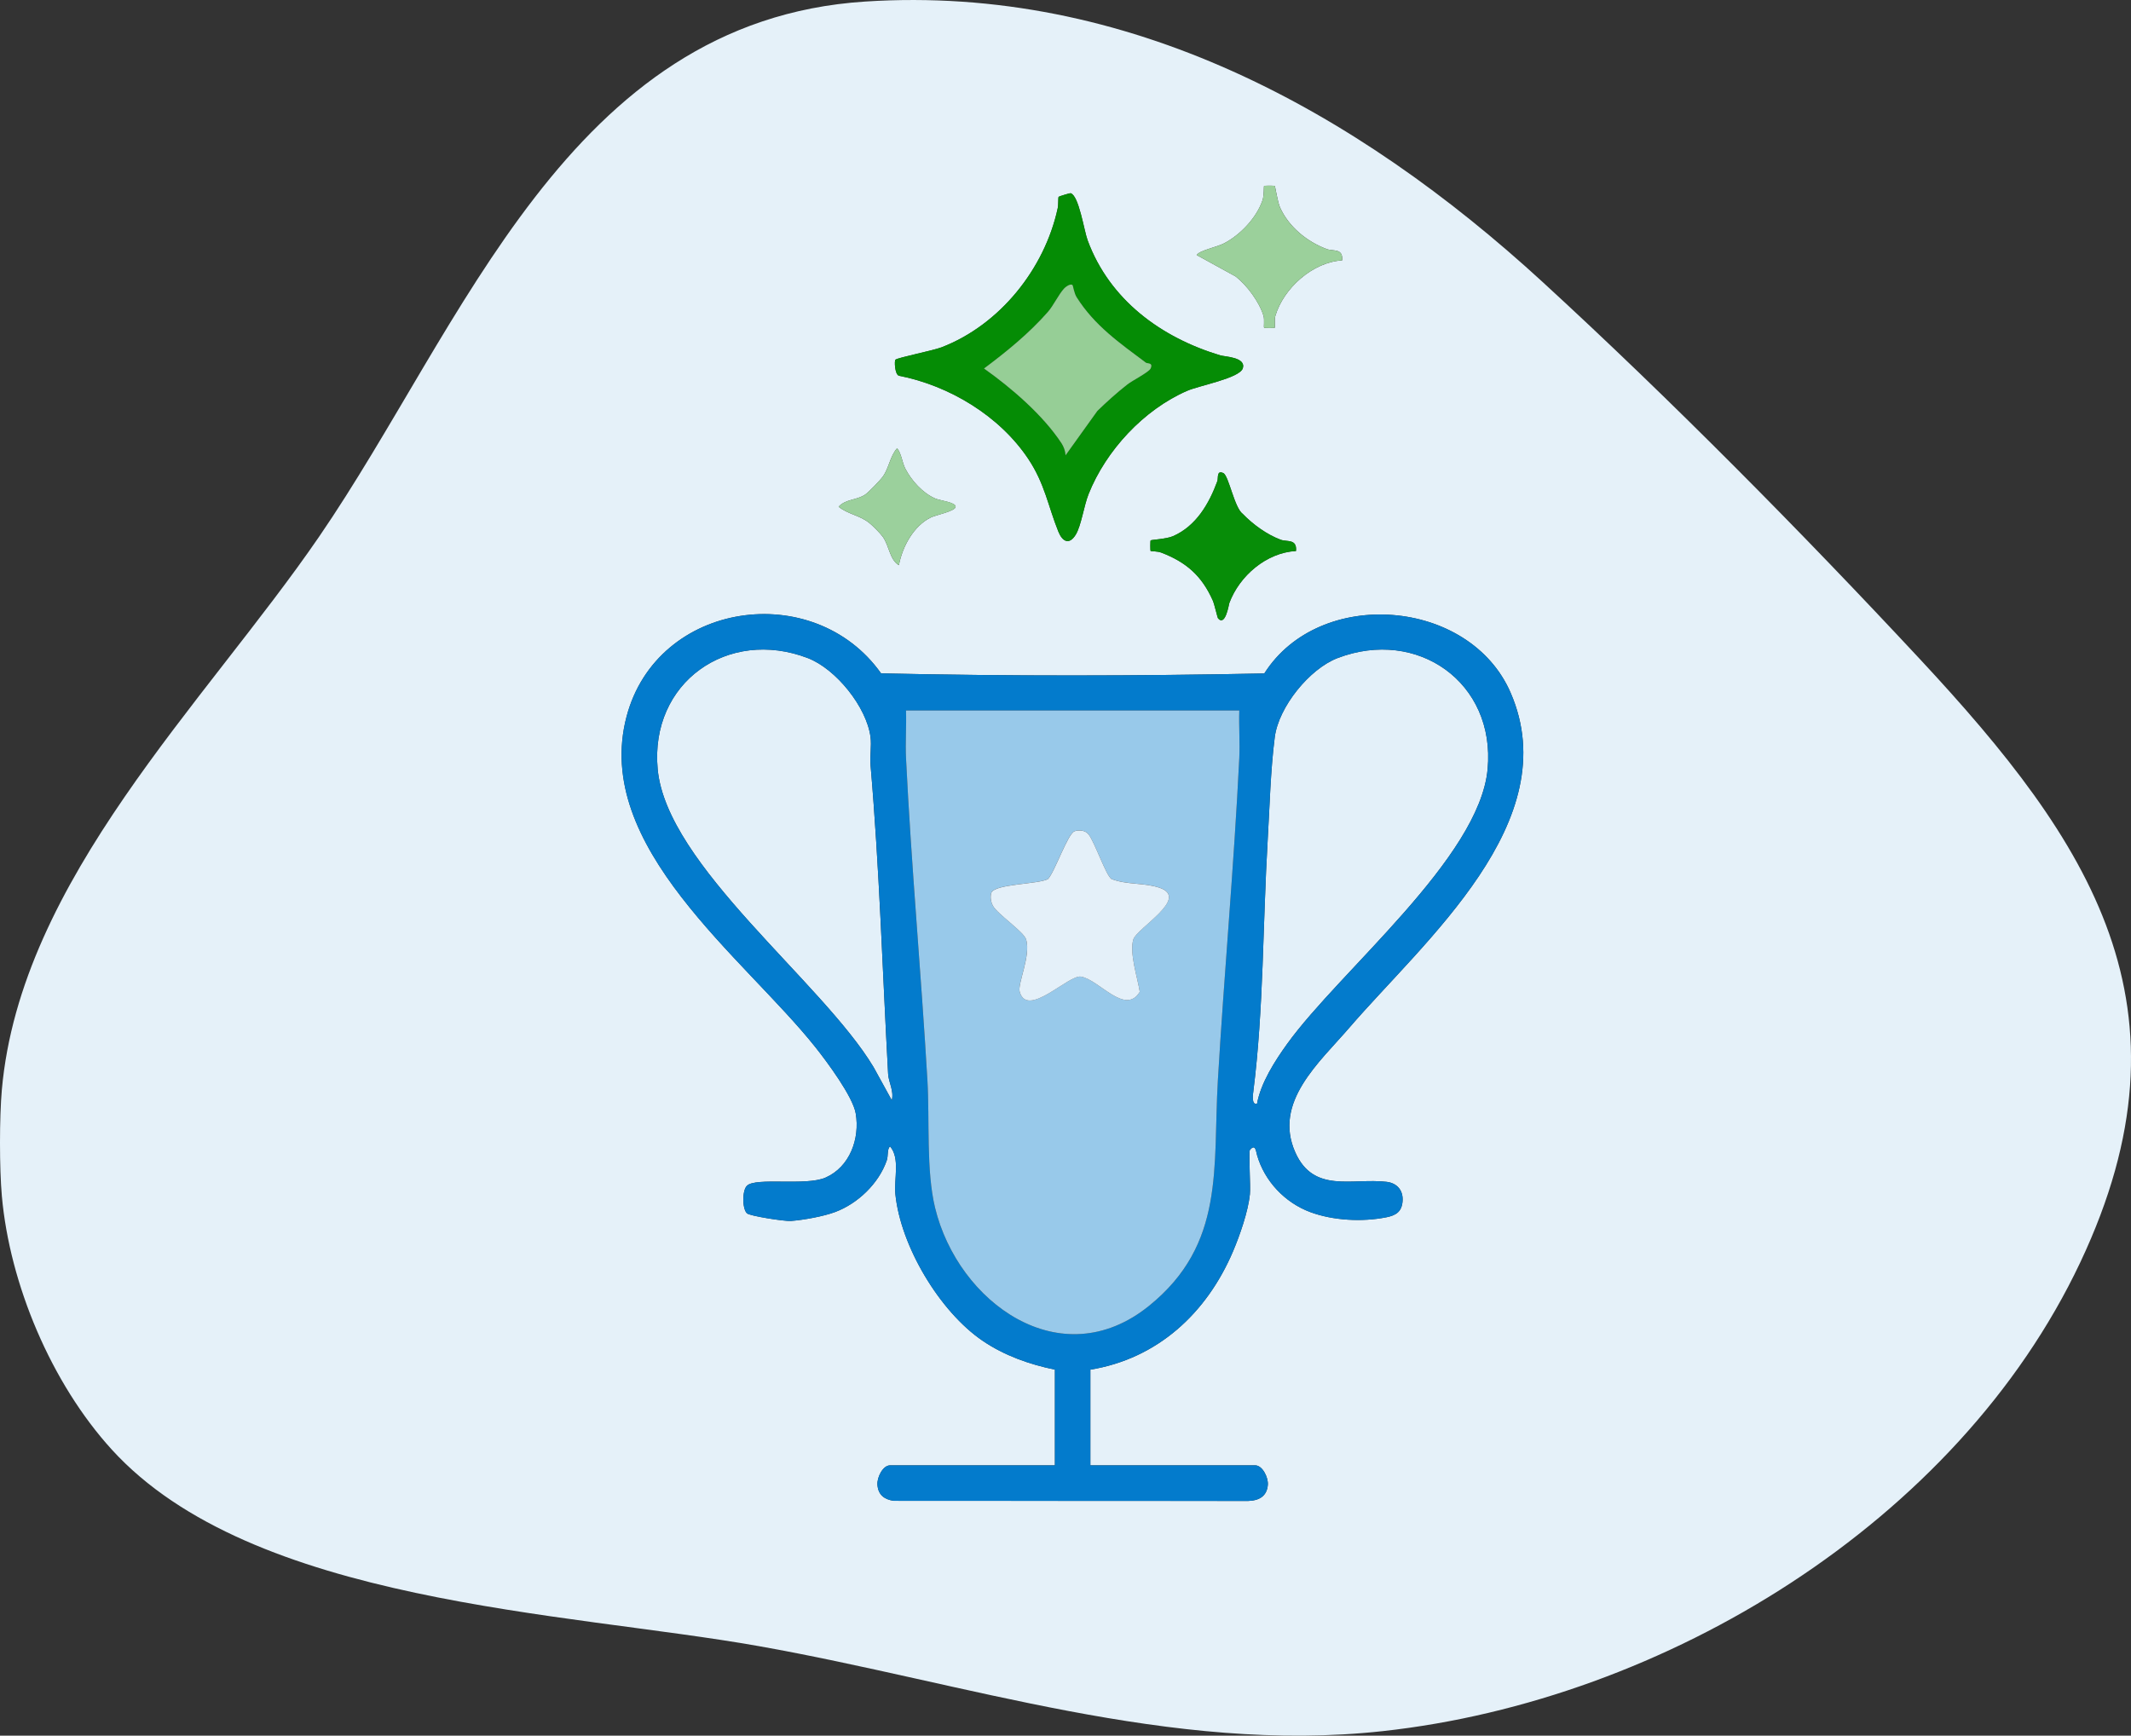 <?xml version="1.0" encoding="UTF-8"?>
<svg id="Layer_2" data-name="Layer 2" xmlns="http://www.w3.org/2000/svg" viewBox="0 0 999.03 813.84">
  <rect x="0" y="0" width="999.03" height="813.84" fill="#333333" stroke="none"/>
  <defs>
    <style>
      .cls-1 {
        fill: #9bd09c;
      }

      .cls-2 {
        fill: #e3f0f9;
      }

      .cls-3 {
        fill: #078d08;
      }

      .cls-4 {
        fill: #96ce96;
      }

      .cls-5 {
        fill: #058c05;
      }

      .cls-6 {
        fill: #9bd09b;
      }

      .cls-7 {
        fill: #e5f1f9;
      }

      .cls-8 {
        fill: #e4f0f9;
      }

      .cls-9 {
        fill: #037bcc;
      }

      .cls-10 {
        fill: #98c9ea;
      }
    </style>
  </defs>
  <g id="Layer_3" data-name="Layer 3">
    <g id="Layer_4" data-name="Layer 4">
      <g>
        <path class="cls-7" d="M.87,560.8c-1.16-13.07-1.16-36.78,0-49.85,8.74-98.46,95.15-181.18,148.72-259.28C217.31,152.92,266.25,9.79,405.55.73c123.11-8.01,230.11,51.2,317.52,131.39,59.92,54.98,121.59,117.41,177.03,176.97,79.83,85.78,131.63,163.22,75.17,282.79-57.63,122.04-194.97,205.4-326.97,219.84-99.39,10.87-195.6-22.64-292.56-39.85-90.82-16.12-237.49-19.81-303.38-92.21-28.35-31.16-47.82-77.51-51.49-118.85ZM597.6,87.2c-.15-.2-4.82-.19-4.98,0-.22.26.05,4.37-.75,6.73-2.8,8.23-10.42,16.23-18.04,20.18-3.44,1.79-11.76,3.38-12.79,5.5l18.23,10.02c5.34,4.15,11.16,12.02,13.08,18.51.53,1.79.01,5.21.28,5.54.16.19,4.83.19,4.98,0,.27-.32-.25-3.75.28-5.54,3.83-12.96,17.49-25.26,31.31-26.04.53-5.83-4.22-4.19-7.17-5.29-9.27-3.45-17.89-10.46-21.96-19.59-1.13-2.54-2.15-9.61-2.46-10.02ZM419.78,168.66c-.54.49-.33,6.75,1.57,7.51,23.69,4.63,47.26,18.83,60.71,39.01,7.76,11.64,9.27,22.1,14.1,34.09,1.87,4.64,5.06,6.49,8.17,1.41,2.52-4.11,3.83-13.53,5.98-18.95,8.15-20.5,25.88-39.63,46.25-48.48,5.71-2.48,24.61-5.93,26.07-10.54,1.65-5.22-8.39-5.44-10.47-6.06-27.78-8.3-52.01-26.04-62.3-54.04-1.69-4.61-4.06-20.96-7.97-22.02-.28-.08-5.4,1.47-5.59,1.69-.29.32-.07,3.66-.44,5.36-6.14,28.41-27.14,54.7-54.47,65.22-4.07,1.56-20.52,4.82-21.62,5.81ZM421.41,265.01c1.63-8.67,6.89-18.43,15.01-22.39,2.35-1.15,11.58-2.95,11.58-5.03s-7.21-2.84-9.48-3.81c-5.94-2.55-11.23-8.42-14.14-14.11-1.49-2.93-1.75-6.94-3.8-9.49-3.35,3.72-3.73,9.09-6.68,13.26-1.21,1.7-6.61,7.31-8.21,8.41-4.03,2.77-9.21,2.07-12.53,5.75,4.26,3.48,9.57,3.93,14.16,7.44,1.69,1.29,5.37,5,6.58,6.72,3.04,4.3,3.18,10.72,7.51,13.26ZM607.58,258.37c.54-5.83-4.22-4.19-7.17-5.29-6.49-2.42-12.97-7.14-17.8-12.12-3.95-2.9-6.56-17.96-9.11-19.14-3.25-1.5-2.27,2.33-2.81,3.82-3.87,10.55-9.91,21.02-20.77,25.77-3.11,1.36-10.08,1.64-10.49,1.98-.19.16-.2,4.83,0,4.97s3.22.08,5.04.78c11.76,4.51,18.99,10.95,24.1,22.45.78,1.76,2.17,8.02,2.46,8.35,3.48,4,5.05-6.51,5.29-7.17,4.75-12.77,17.43-23.67,31.27-24.4ZM494.55,642.23v44.87h-77.29c-3.38,0-6.17,5.66-5.91,9.11.36,4.68,3.14,6.84,7.56,7.52l166.3.06c5.14-.15,8.76-2.27,9.17-7.58.26-3.45-2.53-9.11-5.91-9.11h-77.29v-44.87c31.5-5.15,54.51-26.48,66.82-55.34,3.23-7.57,7.15-18.84,7.97-26.93.37-3.63-.66-19.97.01-20.76,2.62-3.07,2.83.63,3.34,2.42,3.5,12.23,13.06,22.28,24.87,26.7,10.71,4.01,24.47,4.71,35.78,2.46,4.46-.89,7.2-2.59,7.57-7.51.39-5.19-2.63-8.56-7.56-9.12-16.17-1.85-34.11,5.52-42.72-13.79-10.52-23.57,11.28-42.16,25.3-58.45,35.17-40.87,101.86-96.67,75.63-157.11-19.22-44.3-89.56-49.85-115.47-9.02-59.59,1.21-120.01,1.29-179.66-.04-31.55-44.5-104.97-34.01-119.31,20.22-16.15,61.06,55.21,113.12,88.55,155.1,5.42,6.83,17.49,23.05,18.87,30.99,2.04,11.82-2.76,25.12-14.14,30.12-9.22,4.05-32.78-.28-36.88,3.84-2.23,2.25-2.22,10.66,0,12.89,1.27,1.28,17.68,3.82,20.65,3.6,5.89-.44,15.24-2.13,20.74-4.19,10.6-3.96,20.37-13.31,24.14-24.05.86-2.44.11-5.39,1.58-6.73,4.81,5.57,1.79,15.26,2.51,22.42,2.44,24.33,20.77,55.06,40.93,68.76,10.16,6.9,21.86,11.04,33.86,13.51Z"/>
        <path class="cls-2" d="M589.3,517.6c-2.68.52-1.93-4.32-1.73-5.89,4.86-38.43,4.43-79,6.73-117.9.92-15.54,1.33-32.71,3.32-48.19,1.82-14.11,16.24-31.99,29.43-37.04,37.41-14.33,74.13,11.41,70.36,52.06-3.88,41.79-69.26,94.54-93.93,128.77-5.81,8.07-12.43,18.37-14.19,28.19Z"/>
        <path class="cls-2" d="M418.09,515.93l-8.55-15.54c-23.98-40.05-97.06-94.54-101.22-139.76-3.74-40.67,32.97-66.38,70.36-52.06,13.2,5.06,27.62,22.93,29.43,37.04.54,4.19-.36,8.95.02,13.28,4.15,48.08,5.57,96.24,8.23,144.65.22,4.04,2.82,7.86,1.73,12.39Z"/>
        <g>
          <path class="cls-3" d="M607.58,258.37c-13.84.73-26.52,11.63-31.27,24.4-.25.66-1.81,11.17-5.29,7.17-.29-.33-1.68-6.59-2.46-8.35-5.11-11.5-12.33-17.95-24.1-22.45-1.82-.7-4.83-.63-5.04-.78s-.19-4.81,0-4.97c.41-.34,7.38-.62,10.49-1.98,10.86-4.76,16.9-15.23,20.77-25.77.55-1.49-.43-5.32,2.81-3.82,2.55,1.18,5.16,16.24,9.11,19.14,4.83,4.97,11.31,9.7,17.8,12.12,2.95,1.1,7.71-.53,7.17,5.29Z"/>
          <path class="cls-6" d="M597.6,87.2c.31.41,1.33,7.48,2.46,10.02,4.07,9.13,12.69,16.14,21.96,19.59,2.95,1.1,7.7-.53,7.17,5.29-13.81.78-27.48,13.08-31.31,26.04-.53,1.79-.01,5.21-.28,5.54-.16.19-4.83.19-4.98,0-.27-.32.25-3.75-.28-5.54-1.92-6.49-7.73-14.36-13.08-18.51l-18.23-10.02c1.02-2.11,9.35-3.71,12.79-5.5,7.62-3.96,15.23-11.95,18.04-20.18.81-2.37.54-6.47.75-6.73.16-.19,4.82-.2,4.98,0Z"/>
          <path class="cls-1" d="M421.41,265.01c-4.33-2.54-4.47-8.96-7.51-13.26-1.21-1.71-4.89-5.43-6.58-6.72-4.59-3.51-9.9-3.96-14.16-7.44,3.32-3.68,8.5-2.98,12.53-5.75,1.6-1.1,7-6.7,8.21-8.41,2.96-4.17,3.34-9.54,6.68-13.26,2.05,2.55,2.31,6.57,3.8,9.49,2.91,5.69,8.2,11.57,14.14,14.11,2.27.97,9.49,1.66,9.48,3.81s-9.23,3.88-11.58,5.03c-8.12,3.96-13.38,13.72-15.01,22.39Z"/>
          <g>
            <path class="cls-5" d="M419.78,168.66c1.1-.99,17.56-4.24,21.62-5.81,27.33-10.51,48.33-36.8,54.47-65.22.37-1.7.14-5.04.44-5.36.2-.22,5.31-1.77,5.59-1.69,3.9,1.07,6.28,17.42,7.97,22.02,10.28,28,34.51,45.74,62.3,54.04,2.08.62,12.11.84,10.47,6.06-1.46,4.61-20.36,8.06-26.07,10.54-20.37,8.85-38.1,27.99-46.25,48.48-2.15,5.42-3.46,14.83-5.98,18.95-3.11,5.08-6.3,3.23-8.17-1.41-4.83-11.99-6.35-22.45-14.1-34.09-13.45-20.18-37.02-34.39-60.71-39.01-1.91-.76-2.12-7.03-1.57-7.51ZM502.86,133.74c-.8-.93-3.05.49-4.13,1.68-2.45,2.71-4.96,7.97-7.46,10.82-8.87,10.1-19.25,18.54-29.95,26.55,12.84,9.11,27.68,21.86,36.36,35.1,1.05,1.6,1.79,3.69,1.87,5.61l14.92-20.81c4.45-4.33,9.25-8.65,14.13-12.46,2.36-1.84,10.04-5.71,10.84-7.44,1.32-2.88-1.57-2.25-2.2-2.73-12.21-9.17-24.06-17.34-32.49-30.71-1.17-1.85-1.69-5.38-1.88-5.61Z"/>
            <path class="cls-4" d="M502.86,133.74c.19.22.71,3.75,1.88,5.61,8.43,13.38,20.27,21.55,32.49,30.71.63.48,3.52-.15,2.2,2.73-.8,1.73-8.48,5.6-10.84,7.44-4.88,3.81-9.68,8.14-14.13,12.46l-14.92,20.81c-.08-1.92-.83-4.01-1.87-5.61-8.68-13.24-23.52-25.99-36.36-35.1,10.7-8.01,21.08-16.45,29.95-26.55,2.51-2.85,5.01-8.11,7.46-10.82,1.08-1.2,3.33-2.62,4.13-1.68Z"/>
          </g>
        </g>
        <g>
          <path class="cls-9" d="M494.55,642.23c-12-2.47-23.7-6.61-33.86-13.51-20.16-13.69-38.49-44.42-40.93-68.76-.72-7.16,2.3-16.85-2.51-22.42-1.47,1.34-.73,4.29-1.58,6.73-3.78,10.75-13.55,20.09-24.14,24.05-5.5,2.06-14.85,3.75-20.74,4.19-2.97.22-19.38-2.32-20.65-3.6-2.22-2.23-2.23-10.65,0-12.89,4.1-4.12,27.66.21,36.88-3.84,11.39-5,16.18-18.3,14.14-30.12-1.37-7.95-13.44-24.16-18.87-30.99-33.35-41.98-104.71-94.04-88.55-155.1,14.35-54.23,87.76-64.71,119.31-20.22,59.65,1.33,120.07,1.25,179.66.04,25.92-40.83,96.25-35.28,115.47,9.02,26.23,60.44-40.46,116.24-75.63,157.11-14.02,16.29-35.82,34.88-25.3,58.45,8.62,19.3,26.55,11.93,42.72,13.79,4.93.57,7.96,3.93,7.56,9.12-.37,4.92-3.11,6.62-7.57,7.51-11.3,2.26-25.07,1.55-35.78-2.46-11.81-4.42-21.37-14.47-24.87-26.7-.51-1.79-.73-5.49-3.34-2.42-.67.79.35,17.13-.01,20.76-.81,8.09-4.74,19.36-7.97,26.93-12.31,28.85-35.32,50.18-66.82,55.34v44.87h77.29c3.38,0,6.17,5.66,5.91,9.11-.4,5.31-4.03,7.42-9.17,7.58l-166.3-.06c-4.42-.68-7.21-2.84-7.56-7.52-.26-3.45,2.53-9.11,5.91-9.11h77.29v-44.87ZM418.09,515.93c1.09-4.53-1.51-8.35-1.73-12.39-2.66-48.42-4.08-96.58-8.23-144.65-.37-4.33.52-9.09-.02-13.28-1.82-14.11-16.24-31.99-29.43-37.04-37.39-14.32-74.1,11.4-70.36,52.06,4.16,45.22,77.24,99.71,101.22,139.76l8.55,15.54ZM589.3,517.6c1.76-9.82,8.37-20.13,14.19-28.19,24.67-34.23,90.06-86.98,93.93-128.77,3.77-40.66-32.95-66.39-70.36-52.06-13.2,5.06-27.62,22.93-29.43,37.04-2,15.49-2.4,32.66-3.32,48.19-2.3,38.9-1.87,79.47-6.73,117.9-.2,1.56-.95,6.4,1.73,5.89ZM580.99,333.14h-156.25c.25,7.43-.35,14.98.01,22.42,2.45,50.24,7.1,100.93,10.04,151.15,1.07,18.32-.64,42.14,3.57,59.57,10.74,44.39,58.9,79.46,100.28,46.06,35.89-28.97,29.91-64.78,32.3-105.63,2.94-50.23,7.58-100.92,10.04-151.15.36-7.44-.24-14.99.01-22.42Z"/>
          <path class="cls-10" d="M580.99,333.14c-.25,7.43.35,14.98-.01,22.42-2.45,50.24-7.1,100.93-10.04,151.15-2.39,40.85,3.58,76.66-32.3,105.63-41.38,33.4-89.54-1.66-100.28-46.06-4.22-17.43-2.5-41.26-3.57-59.57-2.93-50.23-7.58-100.92-10.04-151.15-.36-7.44.24-14.99-.01-22.42h156.25ZM503.8,389.75c-3.19.93-9.26,18.99-12.49,22.41-4.48,2.52-25.4,2.21-26.63,6.61-.52,1.86-.17,4.05.73,5.82,1.99,3.9,14.57,12.25,15.65,15.92,2.27,7.7-4.12,20.75-3.03,24.54,3.61,12.59,22.92-8.12,28.74-7.13,8.47,1.44,20.74,18.42,27.56,7.13-1.08-6.79-4.92-18.15-3.03-24.55,1.57-5.31,26.68-19.4,12.26-24.26-7.26-2.45-15.26-1.28-22.5-4.09-2.6-1.67-7.72-16.98-10.7-20.88-1.54-2.01-4.37-2.18-6.57-1.54Z"/>
          <path class="cls-8" d="M503.8,389.75c2.19-.64,5.03-.47,6.57,1.54,2.98,3.89,8.1,19.2,10.7,20.88,7.25,2.82,15.24,1.64,22.5,4.09,14.42,4.87-10.69,18.95-12.26,24.26-1.89,6.4,1.95,17.76,3.03,24.55-6.82,11.29-19.09-5.69-27.56-7.13-5.83-.99-25.13,19.72-28.74,7.13-1.09-3.8,5.3-16.84,3.03-24.54-1.09-3.68-13.67-12.02-15.65-15.92-.9-1.77-1.25-3.96-.73-5.82,1.23-4.4,22.15-4.09,26.63-6.61,3.23-3.42,9.3-21.48,12.49-22.41Z"/>
        </g>
      </g>
    </g>
  </g>
</svg>